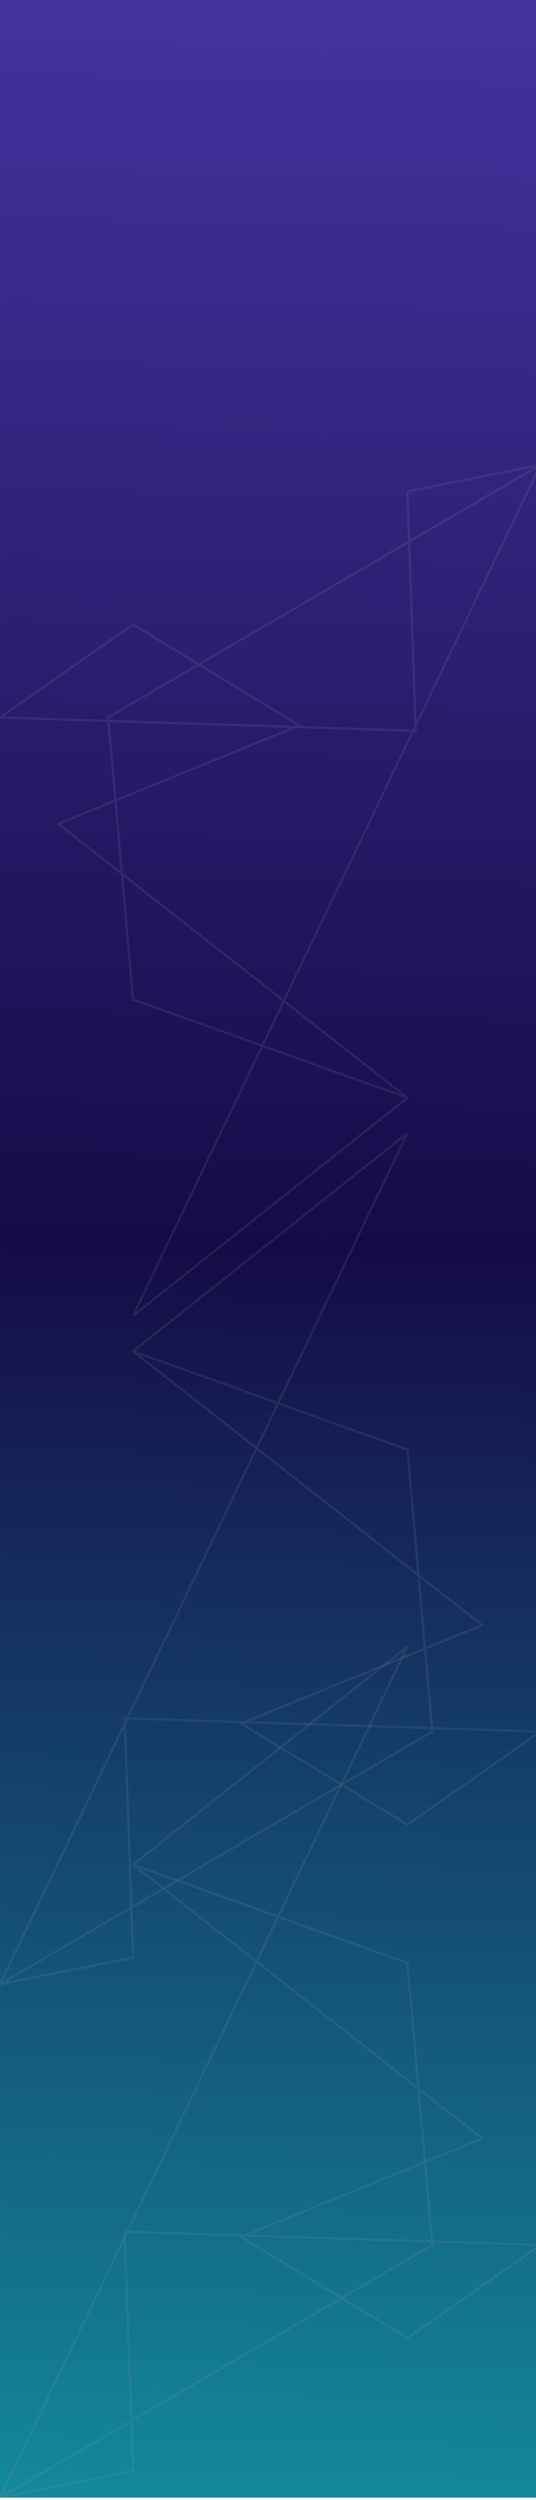 <?xml version="1.0" encoding="UTF-8" standalone="no"?>
<svg
   xmlns:dc="http://purl.org/dc/elements/1.1/"
   xmlns:cc="http://creativecommons.org/ns#"
   xmlns:rdf="http://www.w3.org/1999/02/22-rdf-syntax-ns#"
   xmlns:svg="http://www.w3.org/2000/svg"
   xmlns="http://www.w3.org/2000/svg"
   xmlns:sodipodi="http://sodipodi.sourceforge.net/DTD/sodipodi-0.dtd"
   xmlns:inkscape="http://www.inkscape.org/namespaces/inkscape"
   width="232px"
   height="1081px"
   version="1.1"
   id="svg62"
   sodipodi:docname="_path_expand.svg"
   inkscape:version="0.92.4 (5da689c313, 2019-01-14)">
  <sodipodi:namedview
     pagecolor="#ffffff"
     bordercolor="#666666"
     borderopacity="1"
     objecttolerance="10"
     gridtolerance="10"
     guidetolerance="10"
     inkscape:pageopacity="0"
     inkscape:pageshadow="2"
     inkscape:window-width="730"
     inkscape:window-height="480"
     id="namedview64"
     showgrid="false"
     inkscape:zoom="0.21831637"
     inkscape:cx="116"
     inkscape:cy="540.5"
     inkscape:window-x="2778"
     inkscape:window-y="312"
     inkscape:window-maximized="0"
     inkscape:current-layer="svg62" />
  <!-- Generator: Sketch 61.2 (89653) - https://sketch.com -->
  <title
     id="title2">Group 10</title>
  <desc
     id="desc4">Created with Sketch.</desc>
  <defs
     id="defs13">
    <linearGradient
       x1="230.48"
       y1="-19.231"
       x2="227.463"
       y2="651.962"
       id="linearGradient-1"
       gradientTransform="scale(0.461,2.167)"
       gradientUnits="userSpaceOnUse">
      <stop
         stop-color="#4835A6"
         offset="0%"
         id="stop6" />
      <stop
         stop-color="#150B47"
         offset="39.966%"
         id="stop8" />
      <stop
         stop-color="#12D5D1"
         offset="100%"
         id="stop10" />
    </linearGradient>
  </defs>
  <g
     id="Symbols"
     style="fill:none;fill-rule:evenodd;stroke:none;stroke-width:1"
     transform="matrix(1.017,0,0,1,-1.013,0)">
    <g
       id="Navigation/Expanded"
       transform="translate(1)">
      <g
         id="Group-10">
        <g
           id="Group-9">
          <rect
             id="Rectangle"
             x="0"
             y="0"
             width="230"
             height="1080"
             style="fill:url(#linearGradient-1)" />
          <g
             id="Group-6-Copy-4"
             transform="rotate(-90,540,540)"
             style="opacity:0.132;stroke:#979797;stroke-linejoin:round">
            <polyline
               id="Path-27"
               points="0 1.20717325e-12 109.25 184 231.15 173.385 273.7 56.615 368 173.385" />
            <polyline
               id="Path-28"
               points="273.7 56.615 155.25 205.231 112.7 102.615 69 173.385 109.25 230 115 53.077 11.5 56.615 0 0 368 173.385" />
          </g>
          <g
             id="Group-6-Copy-5"
             transform="rotate(-90,429,429)"
             style="opacity:0.132;stroke:#979797;stroke-linejoin:round">
            <polyline
               id="polyline19"
               points="0 1.20717325e-12 109.25 184 231.15 173.385 273.7 56.615 368 173.385" />
            <polyline
               id="polyline21"
               points="273.7 56.615 155.25 205.231 112.7 102.615 69 173.385 109.25 230 115 53.077 11.5 56.615 0 0 368 173.385" />
          </g>
          <g
             id="Group-6-Copy-6"
             transform="rotate(90,14.5,215.5)"
             style="opacity:0.132;stroke:#979797;stroke-linejoin:round">
            <polyline
               id="polyline24"
               points="0 1.20717325e-12 109.25 184 231.15 173.385 273.7 56.615 368 173.385" />
            <polyline
               id="polyline26"
               points="273.7 56.615 155.25 205.231 112.7 102.615 69 173.385 109.25 230 115 53.077 11.5 56.615 0 0 368 173.385" />
          </g>
        </g>
      </g>
    </g>
  </g>
</svg>
